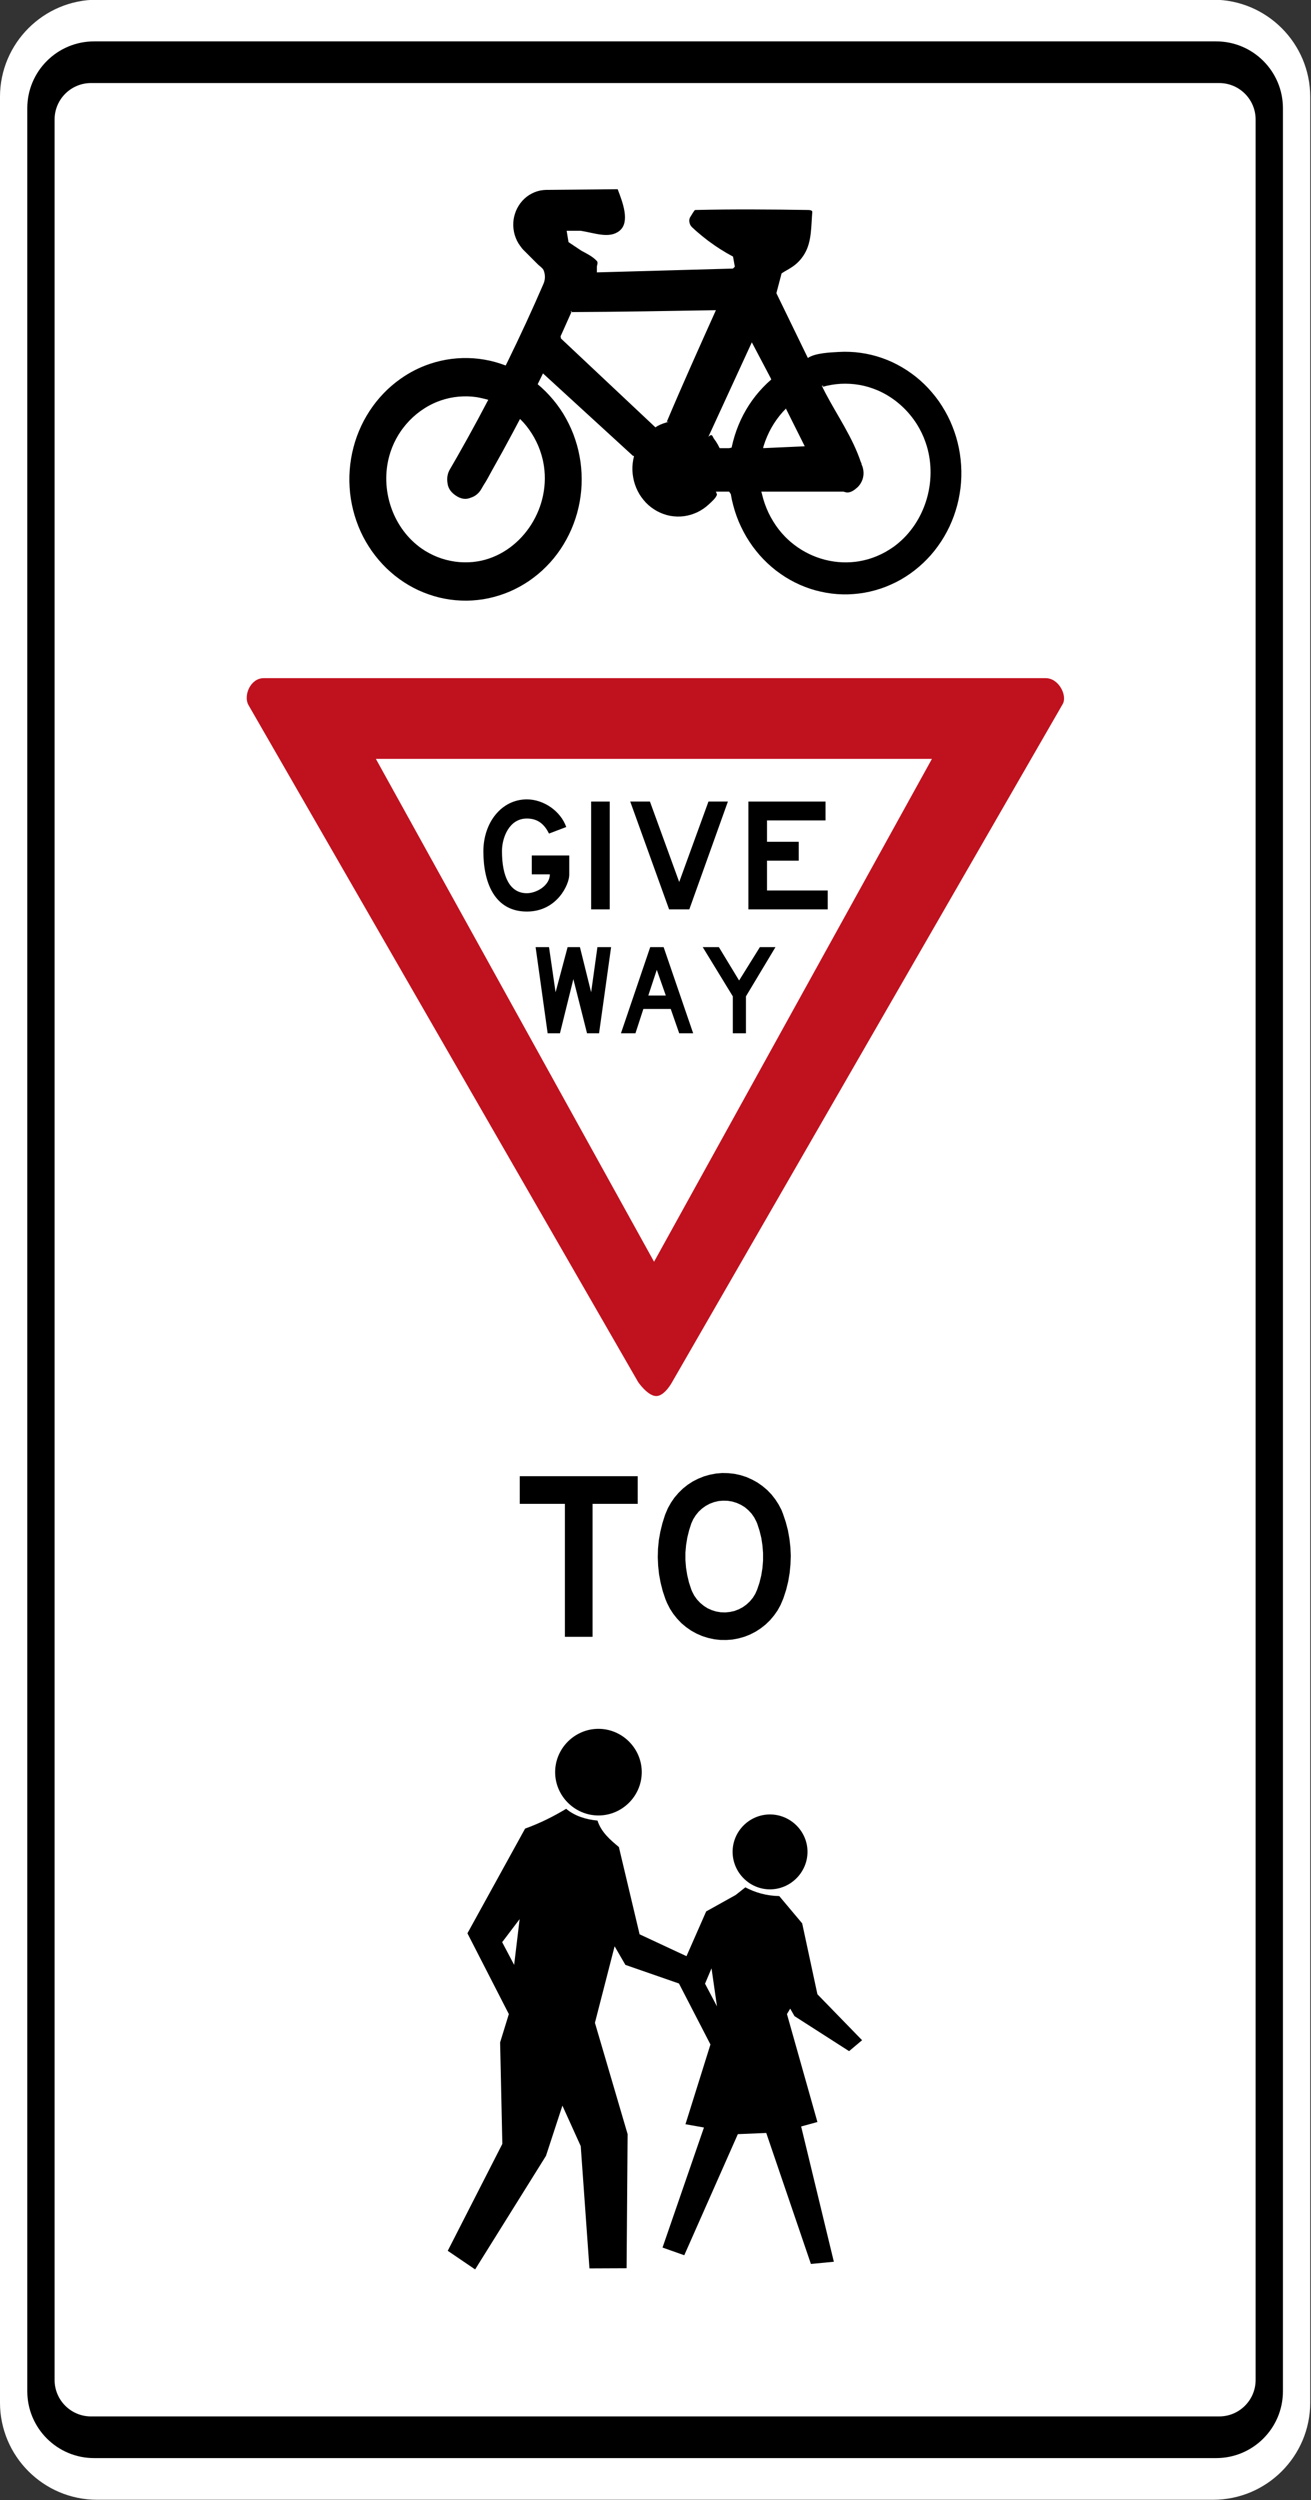<?xml version="1.0" encoding="UTF-8" standalone="no"?> <!DOCTYPE svg PUBLIC "-//W3C//DTD SVG 1.1//EN" "http://www.w3.org/Graphics/SVG/1.1/DTD/svg11.dtd"> <!-- geohints --> <svg width="100%" height="100%" viewBox="0 0 1530 2917" version="1.1" xmlns="http://www.w3.org/2000/svg" xmlns:xlink="http://www.w3.org/1999/xlink" xml:space="preserve" xmlns:serif="http://www.serif.com/" style="fill-rule:evenodd;clip-rule:evenodd;stroke-linejoin:round;stroke-miterlimit:2;"><rect x="0" y="0" width="1530" height="2917" fill="#333333" stroke="none"/>     <g id="Layer-1" serif:id="Layer 1" transform="matrix(1,0,0,1,-94.054,1292.6)">         <g transform="matrix(0.973,0,0,1,85.776,0)">             <g id="rect20" transform="matrix(0.924,0,0,1.372,0.646,480.51)">                 <path d="M1709.29,-1209.94C1709.29,-1255.56 1652.8,-1292.6 1583.22,-1292.6L134.572,-1292.6C64.993,-1292.6 8.504,-1255.56 8.504,-1209.94L8.504,750.727C8.504,796.348 64.993,833.386 134.572,833.386L1583.22,833.386C1652.8,833.386 1709.29,796.348 1709.29,750.727L1709.29,-1209.94Z" style="fill:white;"/>             </g>             <g id="rect1284" transform="matrix(0.924,0,0,1.372,0.646,480.51)">                 <path d="M1673.86,-1200.34C1673.86,-1231.7 1635.02,-1257.16 1587.19,-1257.16L130.609,-1257.16C82.773,-1257.16 43.937,-1231.7 43.937,-1200.34L43.937,741.125C43.937,772.489 82.773,797.953 130.609,797.953L1587.19,797.953C1635.02,797.953 1673.86,772.489 1673.86,741.125L1673.86,-1200.34Z"/>             </g>             <g id="rect1286" transform="matrix(0.924,0,0,1.372,0.646,480.51)">                 <path d="M1638.42,-1190.74C1638.42,-1207.84 1617.24,-1221.73 1591.15,-1221.73L126.646,-1221.73C100.554,-1221.73 79.37,-1207.84 79.37,-1190.74L79.37,731.523C79.37,748.63 100.554,762.52 126.646,762.52L1591.15,762.52C1617.24,762.52 1638.42,748.63 1638.42,731.523L1638.42,-1190.74Z" style="fill:white;"/>             </g>         </g>         <g>             <g id="path5531" transform="matrix(1.314,0,0,1.314,-1446.29,2897.72)">                 <path d="M1798.44,-1427.64L1804.2,-1441.29L1809.06,-1407.47L1798.44,-1427.64ZM1675.12,-1582.94C1663.87,-1576.11 1651.7,-1570.05 1638.63,-1565.35L1587.41,-1472.38L1624.19,-1400.65L1616.44,-1375.48L1618.42,-1285.39L1569.93,-1190.46L1594.25,-1173.93L1657.18,-1274.78L1671.77,-1319.36L1688.04,-1283.42L1695.79,-1174.84L1728.77,-1174.99L1729.68,-1294.04L1700.65,-1392.91L1718.13,-1460.86L1727.71,-1444.33L1775.28,-1427.8L1803.25,-1373.66L1781.06,-1302.84L1797.48,-1299.95L1760.69,-1193.34L1780,-1186.52L1827.58,-1294.04L1852.81,-1295.1L1892.48,-1178.78L1912.85,-1180.75L1883.81,-1300.86L1898.26,-1304.81L1871.2,-1400.65L1874.09,-1405.5L1877.89,-1398.83L1926.38,-1367.74L1937.93,-1377.45L1898.26,-1418.24L1884.73,-1481.18L1864.36,-1505.44C1853.11,-1505.6 1842.77,-1508.63 1834.26,-1513.18L1825.6,-1506.36L1799.45,-1491.8L1781.97,-1452.06L1740.32,-1471.48L1721.93,-1548.97C1714.48,-1555.18 1706.28,-1562.01 1702.93,-1572.47C1692.59,-1573.39 1682.26,-1576.72 1675.12,-1582.94L1675.12,-1582.94ZM1618.26,-1464.49L1633.77,-1484.97L1628.9,-1444.33L1618.26,-1464.49ZM1703.78,-1577C1724.89,-1577 1742.24,-1594.35 1742.24,-1615.47C1742.24,-1636.58 1724.89,-1653.93 1703.78,-1653.93C1682.66,-1653.93 1665.31,-1636.58 1665.31,-1615.47C1665.31,-1594.35 1682.66,-1577 1703.78,-1577ZM1856.12,-1511.39C1874.37,-1511.39 1889.45,-1526.48 1889.45,-1544.73C1889.45,-1562.98 1874.37,-1577.91 1856.12,-1577.91C1837.87,-1577.91 1822.93,-1562.98 1822.93,-1544.73C1822.93,-1526.48 1837.87,-1511.39 1856.12,-1511.39"/>             </g>             <g transform="matrix(0,8.84,8.84,0,-2307.26,-1280.22)">                 <path id="path29056" d="M208.4,362.91L207.46,362.6L206.49,362.37L205.5,362.21L204.5,362.13L203.51,362.13L202.51,362.22L201.53,362.38L200.56,362.62L199.66,362.91L199.11,363.16L198.59,363.49L198.12,363.87L197.7,364.32L197.35,364.81L197.06,365.35L196.85,365.92L196.71,366.51L196.66,367.12L196.68,367.73L196.78,368.33L196.96,368.91L197.21,369.46L197.53,369.98L197.92,370.44L198.37,370.86L198.87,371.21L199.41,371.49L199.66,371.6L200.61,371.91L201.58,372.15L202.57,372.3L203.56,372.38L204.56,372.38L205.55,372.3L206.54,372.14L207.51,371.9L208.4,371.6L208.96,371.35L209.48,371.03L209.95,370.64L210.36,370.2L210.72,369.7L211,369.17L211.22,368.6L211.35,368L211.41,367.4L211.39,366.79L211.29,366.19L211.11,365.61L210.86,365.05L210.53,364.54L210.14,364.07L209.7,363.66L209.2,363.3L208.66,363.02L208.4,362.91ZM209.68,359.5L208.61,359.14L207.51,358.86L206.39,358.65L205.26,358.53L204.13,358.48L203,358.51L201.87,358.62L200.75,358.82L199.65,359.09L198.57,359.43L198.391,359.5L197.641,359.82L196.93,360.22L196.26,360.68L195.64,361.21L195.07,361.79L194.56,362.43L194.12,363.11L193.75,363.84L193.45,364.59L193.23,365.37L193.08,366.17L193.01,366.99L193.03,367.8L193.12,368.61L193.29,369.4L193.54,370.18L193.87,370.92L194.26,371.63L194.73,372.3L195.25,372.92L195.84,373.49L196.48,373.99L197.16,374.43L197.88,374.81L198.391,375.01L199.46,375.37L200.56,375.66L201.68,375.86L202.8,375.99L203.94,376.04L205.07,376L206.2,375.89L207.32,375.7L208.42,375.43L209.5,375.08L209.68,375.01L210.43,374.69L211.141,374.3L211.81,373.83L212.43,373.31L213,372.72L213.5,372.09L213.95,371.4L214.32,370.68L214.62,369.92L214.84,369.14L214.99,368.34L215.05,367.53L215.04,366.72L214.95,365.91L214.77,365.11L214.53,364.34L214.2,363.59L213.81,362.88L213.34,362.21L212.82,361.59L212.23,361.03L211.59,360.52L210.91,360.08L210.18,359.71L209.68,359.5Z"/>                 <path id="path29058" d="M197.08,346.22L214.63,346.22L214.63,349.87L197.08,349.87L197.08,355.83L193.43,355.83L193.43,340.26L197.08,340.26L197.08,346.22Z"/>             </g>             <g transform="matrix(5.189,0,0,5.189,348.7,-530.441)">                 <path id="path3187" d="M189.927,11.443L102.088,163.883C102.088,163.883 100.421,167.018 98.516,167.018C96.61,167.018 94.457,163.883 94.457,163.883L6.799,11.632C5.627,9.539 7.226,5.599 10.241,5.599L186.116,5.599C189.073,5.599 191.038,9.539 189.927,11.443" style="fill:rgb(192,17,30);"/>                 <path id="path3191" d="M98.029,136.817L35.462,23.747L160.527,23.747L98.029,136.817" style="fill:white;"/>                 <path id="path3195" d="M74.405,40.546C73.421,38.577 72.005,37.162 69.422,37.162C65.361,37.162 63.823,41.592 63.823,44.482C63.823,50.265 65.608,53.956 69.422,53.956C71.576,53.956 74.589,52.234 74.589,49.711L70.529,49.711L70.529,45.467L78.956,45.467L78.956,49.834C78.956,51.927 76.25,58.078 69.422,58.078C62.224,58.078 59.64,51.68 59.64,44.544C59.64,38.085 63.702,32.856 69.422,32.856C73.174,32.856 76.989,35.44 78.28,39.068L74.405,40.546"/>                 <rect id="path3197" x="83.877" y="33.347" width="4.183" height="24.237" style="fill-rule:nonzero;"/>                 <path id="path3201" d="M101.408,57.585L92.672,33.347L97.102,33.347L103.685,51.433L110.266,33.347L114.635,33.347L105.959,57.585L101.408,57.585"/>                 <path id="path3205" d="M119.249,33.347L136.596,33.347L136.596,37.591L123.432,37.591L123.432,42.391L130.567,42.391L130.567,46.635L123.432,46.635L123.432,53.339L137.089,53.339L137.089,57.585L119.249,57.585L119.249,33.347"/>                 <path id="path3209" d="M71.389,66.074L74.405,66.074L75.88,76.225L78.588,66.074L81.356,66.074L83.877,76.225L85.292,66.074L88.368,66.074L85.66,85.452L82.955,85.452L79.879,73.272L76.863,85.452L74.097,85.452L71.389,66.074"/>                 <path id="path3213" d="M97.165,66.074L90.582,85.452L93.842,85.452L95.627,79.976L101.779,79.976L103.685,85.452L106.824,85.452L100.18,66.074L97.165,66.074ZM100.672,76.961L96.734,76.961L98.642,71.18L100.672,76.961"/>                 <path id="path3217" d="M108.975,66.074L112.605,66.074L117.156,73.58L121.831,66.074L125.338,66.074L118.694,77.147L118.694,85.452L115.742,85.452L115.742,77.147L108.975,66.074"/>             </g>             <g transform="matrix(1,0,0,1,0,-1282.1)">                 <path d="M814.902,210.258C814.902,210.258 731.315,211.052 731.315,211.052L727.902,211.29L724.488,211.806L721.154,212.639L717.9,213.79L714.724,215.259L711.708,216.965L708.85,218.95L706.191,221.212L703.73,223.713L703.094,224.471C702.648,224.974 702.209,225.497 701.78,226.039L701.468,226.412L701.261,226.713C700.631,227.547 700.025,228.425 699.444,229.349C698.919,230.184 698.435,231.032 697.989,231.894L697.698,232.405L696.189,235.659L694.999,238.993L694.046,242.446L693.411,245.979L693.094,249.551L693.054,253.163L693.371,256.735L693.927,260.267L694.8,263.72L695.991,267.133L697.42,270.388L699.126,273.484L701.111,276.421L701.701,277.148C702.658,278.575 703.65,279.813 704.643,280.826C704.72,280.905 704.801,280.985 704.883,281.066L722.266,298.449C722.266,298.449 727.283,302.392 728.182,304.205L728.933,305.99L729.568,308.371L729.926,310.832L730.005,313.293L729.727,315.793L729.211,318.174L728.378,320.476L718.336,343.338L708.017,366.08L697.42,388.703L686.584,411.168L684.203,415.93L678.131,413.787L671.979,411.922L665.708,410.334L659.437,409.104L653.736,408.254C653.495,408.212 653.264,408.178 653.047,408.151C648.875,407.646 644.678,407.346 640.475,407.249L640.266,407.238L640.052,407.24C635.89,407.157 631.723,407.274 627.57,407.587L627.407,407.595L627.208,407.615C625.385,407.758 623.563,407.939 621.745,408.158L621.017,408.23L620.386,408.329C612.093,409.416 603.903,411.294 595.973,413.946C583.442,418.136 572.014,424.025 561.781,431.262L561.443,431.489L560.929,431.87C559.853,432.644 558.789,433.434 557.739,434.238L556.203,435.378L551.163,439.506L546.281,443.876L541.637,448.52L537.192,453.358L532.985,458.402L529.016,463.677L525.281,469.115L521.796,474.751L518.538,480.545L515.601,486.499L512.902,492.571L510.485,498.803L508.377,505.113L506.556,511.543L505.004,518.052L503.773,524.641L502.817,531.269L502.182,537.937L501.825,544.605L501.789,551.312L502.067,558.02L502.622,564.688L503.491,571.356L504.686,577.944L506.151,584.457L507.905,590.887L508.631,593.139C508.939,594.13 509.26,595.127 509.594,596.122L509.965,597.273L510.227,597.971C513.049,606.021 516.628,613.879 520.995,621.444C522.977,624.877 525.075,628.181 527.279,631.353L528.103,632.597L532.032,637.876L536.2,643L540.566,647.877L545.17,652.565L550.012,657.006L555.013,661.213L560.212,665.146L565.57,668.834L571.087,672.251L576.763,675.386L582.558,678.24L588.511,680.78L594.544,683.043L600.696,685.027L606.887,686.694L613.198,688.043L619.548,689.075L625.938,689.794L632.328,690.187L638.758,690.306L645.148,690.068L651.578,689.512L657.928,688.679L664.239,687.488L670.51,685.984L676.702,684.194L682.814,682.09L688.807,679.713L694.681,677.01L700.436,674.033L706.032,670.782L711.51,667.246L716.788,663.436L721.908,659.387L726.83,655.101L731.553,650.537L736.078,645.774L737.905,643.659L738.087,643.45C738.211,643.307 738.335,643.163 738.459,643.019L738.674,642.769L740.364,640.813L741.417,639.461C742.245,638.429 743.064,637.377 743.871,636.308L744.412,635.613L744.81,635.051C745.939,633.519 747.037,631.964 748.109,630.376L748.223,630.215L748.314,630.072C749.503,628.303 750.666,626.483 751.795,624.623C752.917,622.774 753.995,620.902 755.026,619.013L755.089,618.904L755.154,618.778C756.099,617.04 757.005,615.285 757.873,613.517L758.145,612.99L758.469,612.287C759.087,610.997 759.685,609.698 760.263,608.392L760.923,606.957L761.824,604.727C762.011,604.27 762.196,603.812 762.379,603.352L763.424,600.766L765.646,594.495L767.591,588.105L769.219,581.595L770.568,575.047L771.6,568.458L772.354,561.794L772.791,555.083L772.91,548.379L772.751,541.707L772.275,535.004L771.521,528.332L770.409,521.743L769.06,515.194L767.393,508.725L765.408,502.335L764.755,500.493C764.497,499.744 764.233,498.999 763.962,498.255L763.186,496.064L762.451,494.286C761.987,493.116 761.507,491.954 761.011,490.798L760.646,489.912L760.356,489.292C759.553,487.476 758.71,485.672 757.828,483.883C756.946,482.097 756.029,480.332 755.075,478.588L754.771,478.005L754.306,477.202C753.687,476.099 753.053,475.005 752.405,473.919L751.438,472.25L750.115,470.217C749.733,469.62 749.346,469.025 748.955,468.434L747.826,466.698L746.841,465.325C746.19,464.397 745.528,463.475 744.856,462.561L743.976,461.335L743.185,460.337C742.265,459.137 741.325,457.951 740.366,456.779L739.888,456.176L739.487,455.716C736.81,452.509 733.992,449.419 731.037,446.452C730.965,446.38 730.891,446.308 730.814,446.238L726.314,441.927L721.551,437.799L727.74,425.175C728.011,425.422 728.283,425.668 728.556,425.912L832.563,521.188L833.992,521.664L833.079,525.752L832.444,529.919L832.127,534.087L832.127,538.334L832.405,542.501L832.832,545.303C832.888,545.758 832.957,546.213 833.04,546.668C833.23,547.716 833.45,548.754 833.699,549.785L833.913,550.796L835.104,554.805L836.572,558.734L838.318,562.505L840.343,566.156L842.645,569.609L845.185,572.903L847.923,576.003L850.9,578.857L854.036,581.441L857.409,583.782L860.902,585.882L864.553,587.668L868.324,589.176L872.174,590.411L876.103,591.319L877.648,591.535C878.34,591.647 879.034,591.743 879.731,591.826L880.112,591.879L880.353,591.896C881.583,592.026 882.828,592.111 884.084,592.15L884.12,592.153L884.159,592.153C885.485,592.192 886.822,592.18 888.169,592.113C889.488,592.048 890.802,591.931 892.109,591.762L892.178,591.756L892.25,591.744C893.502,591.579 894.746,591.367 895.98,591.11L896.147,591.081L896.318,591.038C897.498,590.784 898.668,590.488 899.826,590.152L900.076,590.089L900.312,590.009C901.511,589.648 902.695,589.245 903.864,588.8L903.926,588.779L904.002,588.748C904.885,588.409 905.758,588.047 906.621,587.661L907.657,587.231L908.813,586.621C909.441,586.306 910.063,585.978 910.678,585.638L911.268,585.326L911.713,585.05C912.579,584.546 913.432,584.016 914.27,583.463L914.721,583.183L915.113,582.895C916.03,582.264 916.929,581.604 917.807,580.916L918.016,580.762L918.186,580.615C919.204,579.802 920.193,578.951 921.151,578.063C923.594,575.798 930.528,569.851 930.756,566.275C930.777,565.945 930.589,565.558 930.341,565.169L929.565,563.104L945.005,563.104L946.949,565.997L948.18,572.586L949.735,578.923C949.746,578.971 949.757,579.015 949.767,579.055C950.214,580.744 950.691,582.423 951.199,584.096L951.593,585.485L952.232,587.365C952.525,588.258 952.827,589.147 953.138,590.033L953.736,591.796L954.562,593.92C954.743,594.393 954.926,594.864 955.111,595.334L956.157,598.027L957.009,599.916C957.55,601.161 958.108,602.399 958.684,603.63L958.896,604.1L959.072,604.452C959.879,606.147 960.718,607.826 961.59,609.488L961.873,610.053L962.218,610.67C962.984,612.098 963.774,613.513 964.588,614.914L965.088,615.808L965.571,616.579C966.544,618.202 967.548,619.806 968.585,621.388L968.62,621.444L968.653,621.492C969.717,623.113 970.815,624.714 971.946,626.292L972.351,626.882L972.779,627.441C973.939,629.025 975.133,630.585 976.36,632.121C977.546,633.605 978.759,635.058 979.996,636.477L980.567,637.161L981.332,637.989C982.231,638.989 983.142,639.974 984.066,640.943L985.052,642.007L989.695,646.611L994.577,650.973L999.618,655.101L1004.9,658.951L1010.29,662.563L1015.85,665.897L1021.57,668.957L1027.44,671.735L1033.39,674.192L1039.47,676.379L1045.62,678.24L1051.89,679.788L1058.2,681.058L1064.55,682.015L1070.94,682.65L1077.33,682.963L1083.76,682.963L1090.19,682.606L1096.58,681.971L1102.93,681.022L1109.24,679.748L1115.47,678.161L1121.62,676.295L1127.7,674.112L1133.65,671.612L1139.52,668.834L1145.24,665.781L1146.83,664.829C1147.86,664.227 1148.88,663.611 1149.9,662.98L1150.8,662.444L1151.46,661.997C1152.94,661.054 1154.39,660.083 1155.83,659.079L1156.19,658.836L1156.51,658.605C1158.17,657.429 1159.81,656.208 1161.43,654.942C1163.13,653.62 1164.78,652.265 1166.4,650.876L1166.47,650.814L1166.57,650.733C1167.8,649.667 1169.02,648.583 1170.2,647.481L1171.36,646.453L1173.58,644.249L1173.68,644.15L1173.71,644.119L1176,641.845L1180.48,637.006L1184.69,631.962L1188.66,626.683L1192.43,621.246L1195.92,615.61L1199.14,609.815L1202.12,603.901L1204.81,597.789L1207.24,591.597L1209.34,585.287L1211.2,578.857L1212.75,572.348L1213.98,565.763L1214.98,559.135L1215.61,552.463L1215.97,545.795L1216.01,539.088L1215.73,532.38L1215.17,525.712L1214.3,519.044L1213.15,512.456L1211.68,505.947L1209.93,499.477L1207.87,493.131L1205.53,486.896L1202.95,480.783L1200.05,474.794L1196.88,468.956L1195.69,466.991C1195.26,466.245 1194.8,465.494 1194.34,464.746L1193.46,463.28L1192.55,461.904C1192.05,461.125 1191.53,460.351 1191.01,459.582L1189.81,457.767L1188.48,455.961C1187.97,455.266 1187.46,454.571 1186.94,453.879L1185.88,452.449L1185.13,451.528C1184.03,450.128 1182.88,448.737 1181.71,447.365C1180.57,446.025 1179.4,444.709 1178.21,443.418L1177.35,442.443L1175.84,440.909C1175.42,440.477 1175,440.048 1174.57,439.622L1172.75,437.764L1167.94,433.314L1162.94,429.107L1157.74,425.178L1152.38,421.487L1146.87,418.074L1141.19,414.898L1135.4,412.041L1129.48,409.461L1123.45,407.199L1117.3,405.214L1111.07,403.547L1104.8,402.198L1098.44,401.166L1092.06,400.412L1089.43,400.248C1088.58,400.187 1087.73,400.134 1086.87,400.09L1085.66,400.015L1084.82,400C1083.29,399.944 1081.75,399.917 1080.21,399.917L1079.24,399.9L1078.39,399.93C1076.53,399.957 1074.67,400.025 1072.81,400.134C1063.21,400.695 1045.25,401.312 1036.88,407.189L1000.13,331.55L1006.21,308.475C1013.4,303.426 1024.58,300.072 1033.24,285.232C1041.52,271.027 1040.62,253.074 1042.05,236.691C1042.19,235.058 1039.28,234.534 1037.64,234.508C993.538,233.804 949.411,233.458 905.315,234.508C904.47,234.528 900.493,241.371 900.433,241.454C898.434,244.194 898.1,246.75 898.742,249.116L898.845,249.749L899.401,251.416L900.235,252.924L901.346,254.234L901.584,254.512L903.5,256.243C904.899,257.633 906.409,258.922 907.776,260.108C911.564,263.397 915.454,266.561 919.442,269.593L920.754,270.626L922.232,271.681C926.209,274.61 930.281,277.409 934.447,280.072L941.512,284.398L948.775,288.447L949.529,288.844L951.633,300.671L949.41,302.854L790.651,307.299L790.651,300.148C791.381,297.749 791.88,295.353 790.651,294.043C785.784,288.855 779.306,285.59 772.899,282.229L757.55,272.015L755.367,258.759L771.633,258.759C787.961,261.233 805.218,268.426 817.084,258.759C829.631,248.537 820.713,225.362 814.902,210.258ZM1075.33,437.279L1080.62,437.164L1086.14,437.323L1091.62,437.799L1097.1,438.597L1102.49,439.704L1107.75,441.107L1107.93,441.159L1113.09,442.884L1117.95,444.786L1118.52,445.03L1118.74,445.128L1121.71,446.483C1138.08,454.299 1152.12,466.615 1162.3,481.707L1163.53,483.581C1163.93,484.2 1164.32,484.821 1164.7,485.447L1166.9,489.207L1167.14,489.63L1167.26,489.854L1169.73,494.639L1171.92,499.504L1172.11,499.964L1172.18,500.134L1174.09,505.193L1175.67,509.987C1188.09,551.69 1173.57,598.737 1140.05,625.11L1137.41,627.114L1136.94,627.462L1136.74,627.601L1132.34,630.533L1127.58,633.395L1122.66,635.97L1117.58,638.272L1112.42,640.257L1107.14,641.968L1101.78,643.317L1096.38,644.385L1092.55,644.94C1065.3,648.281 1037.71,639.616 1016.82,621.779L1015.62,620.737C1014.97,620.159 1014.32,619.573 1013.68,618.977L1010.55,615.941L1010.41,615.8L1010.17,615.545L1006.52,611.601L1003.13,607.505L1002.96,607.286L1002.72,606.976L999.578,602.671L996.482,597.908L993.625,592.986L991.059,588.015L990.955,587.798L988.703,582.707L986.639,577.349L984.893,571.913L984.892,571.909L983.424,566.355L983.226,565.402L982.511,563.104L1078.42,563.104C1079.21,563.319 1080,563.543 1080.78,563.779C1085.07,565.066 1090,562.373 1093.83,558.845L1094.75,558.099L1096.54,556.194L1098.09,554.09L1098.61,553.181C1098.91,552.7 1099.17,552.233 1099.4,551.788C1099.75,551.085 1100.06,550.39 1100.32,549.701L1100.47,549.371L1100.59,548.958C1100.77,548.442 1100.92,547.929 1101.05,547.418L1101.22,546.827L1101.7,544.208L1101.86,541.548L1101.7,538.889L1101.26,536.27L1100.55,533.73L1099.52,531.269L1099.4,530.042L1098.65,528.583C1089.21,500.212 1071.71,475.145 1057.68,448.608L1053.87,441.161L1053.77,440.959L1058.76,439.625L1064.15,438.558L1064.15,438.557L1069.63,437.764L1074.85,437.306L1075.29,437.281L1075.33,437.279ZM639.048,451.935C639.636,451.947 640.223,451.964 640.81,451.987L644.457,452.205L644.949,452.246C645.115,452.261 645.28,452.275 645.445,452.29L645.728,452.317L650.387,452.882L652.545,453.259C657.296,454.183 663.882,455.942 663.882,455.942C663.882,455.942 652.213,477.965 652.213,477.965L640.266,499.835L628.082,521.545L619.469,536.472L618.199,538.774L617.167,541.231L616.492,543.811L616.056,546.43L615.937,549.09L616.135,551.749L616.263,552.44C616.639,557.774 619.161,562.835 625.224,567.188C632.24,572.225 638.384,572.481 643.756,570.04L644.712,569.732L647.053,568.696L649.236,567.347L651.261,565.72L653.126,563.854L654.714,561.794L656.023,559.687L658.164,555.95C662.368,549.64 665.78,542.716 668.526,537.857C672.655,530.551 676.748,523.224 680.79,515.869C684.832,508.512 688.808,501.119 692.776,493.722C692.821,493.639 692.865,493.556 692.909,493.472L700.952,478.287L704.723,482.173L708.255,486.3L711.549,490.67L714.605,495.191L717.423,499.914L719.923,504.678L720.01,504.857L721.851,508.857C722.117,509.47 722.376,510.085 722.63,510.703L724.183,514.743L724.281,515.016L724.293,515.049L725.957,520.156L727.297,525.182L727.334,525.335C727.365,525.468 727.396,525.601 727.427,525.735L727.506,526.081L728.059,528.673C738.327,580.301 704.535,632.802 655.909,643.625L651.459,644.468L646.18,645.179L640.901,645.536L635.583,645.575L630.265,645.337L624.986,644.742L619.747,643.829L614.587,642.642L609.467,641.13L604.427,639.304L599.545,637.205L594.742,634.78L590.349,632.264L590.332,632.254L589.787,631.914L586.084,629.456L585.922,629.343C585.743,629.216 585.564,629.089 585.385,628.962L584.888,628.605L583.166,627.325C551.779,603.422 537.662,560.155 548.41,521.333L549.624,517.294C549.754,516.894 549.888,516.489 550.025,516.084L551.612,511.753L551.742,511.425L551.828,511.212L553.901,506.423L556.239,501.748L556.337,501.565L556.512,501.241L558.907,497.075L559.037,496.862L559.322,496.399L561.775,492.641C562.023,492.28 562.274,491.921 562.526,491.563L564.231,489.225C573.637,476.72 586.015,466.571 600.206,460.042L602.09,459.201C602.844,458.874 603.603,458.558 604.366,458.252L608.257,456.798L608.599,456.681L613.555,455.144L618.715,453.874L623.954,452.921L629.233,452.286L634.511,451.973L639.048,451.935ZM981.211,445.043C980.852,445.418 980.504,445.796 980.17,446.178C978.791,447.753 977.449,449.36 976.144,450.997L975.963,451.215L975.799,451.432C973.171,454.756 970.699,458.201 968.386,461.751L968.263,461.931L968.142,462.128C965.98,465.469 963.96,468.903 962.086,472.416L961.555,473.361L960.913,474.663C960.296,475.87 959.697,477.085 959.115,478.309L958.618,479.315L958.273,480.107C957.466,481.866 956.695,483.639 955.959,485.427C955.202,487.266 954.483,489.118 953.802,490.983L953.538,491.662L953.295,492.389C952.691,494.097 952.118,495.815 951.576,497.544L951.434,497.969L951.33,498.337C950.713,500.345 950.139,502.367 949.609,504.403C949.593,504.461 949.579,504.52 949.567,504.579L948.061,510.908L947.902,511.741L945.005,512.376L933.971,512.376L933.733,511.984L931.828,508.288L929.684,504.72L927.34,501.449C927.31,501.406 927.285,501.371 927.263,501.343C926.153,499.899 925.495,496.725 923.731,497.175C922.72,497.433 921.868,498.138 921.086,498.854L920.754,499.16L971.478,388.902L993.545,430.774L994.141,432.286L989.259,436.688L984.615,441.332L981.211,445.043ZM1011.28,466.294L1011.25,466.222L1007.52,470.186L1003.87,474.477L1000.45,478.997L997.375,483.535L997.167,483.863L994.712,487.943C994.459,488.386 994.209,488.831 993.962,489.277L992.046,492.91C991.827,493.345 991.611,493.781 991.398,494.218L989.298,498.803L987.155,504.121L987.155,504.121L985.329,509.559L984.853,511.146L984.694,512.376L1033.24,510.198L1012.12,467.96C1011.82,467.405 1011.54,466.849 1011.28,466.294ZM873.207,481.583C872.633,481.709 872.111,481.834 872.253,481.498C890.707,437.849 910.138,394.618 929.565,351.395C873.362,352.372 817.155,353.35 760.937,353.609C760.273,355.201 759.554,356.773 758.802,358.332L751.279,375.209L748.262,381.837L748.739,384.456L858.997,488.126L861.021,486.737L864.44,485.027C864.518,484.984 864.595,484.945 864.673,484.911C864.793,484.858 864.919,484.808 865.05,484.764L868.443,483.443L872.293,482.216L874.476,481.696L873.207,481.583ZM1011.17,466.059L1011.25,466.22L1011.37,466.098L1013.39,466.059L1011.17,466.059ZM1053.74,440.921L1053.4,441.058L1053.76,440.96L1053.74,440.921ZM1053.76,440.96L1053.77,440.959L1053.76,440.96ZM1053.08,439.625L1053.7,440.83L1055.3,439.625L1053.08,439.625ZM760.91,353.602L761.558,352.149L759.772,353.617L760.91,353.602ZM760.91,353.602L760.908,353.609L760.937,353.609L760.94,353.602L760.91,353.602Z"/>             </g>         </g>     </g> </svg> 